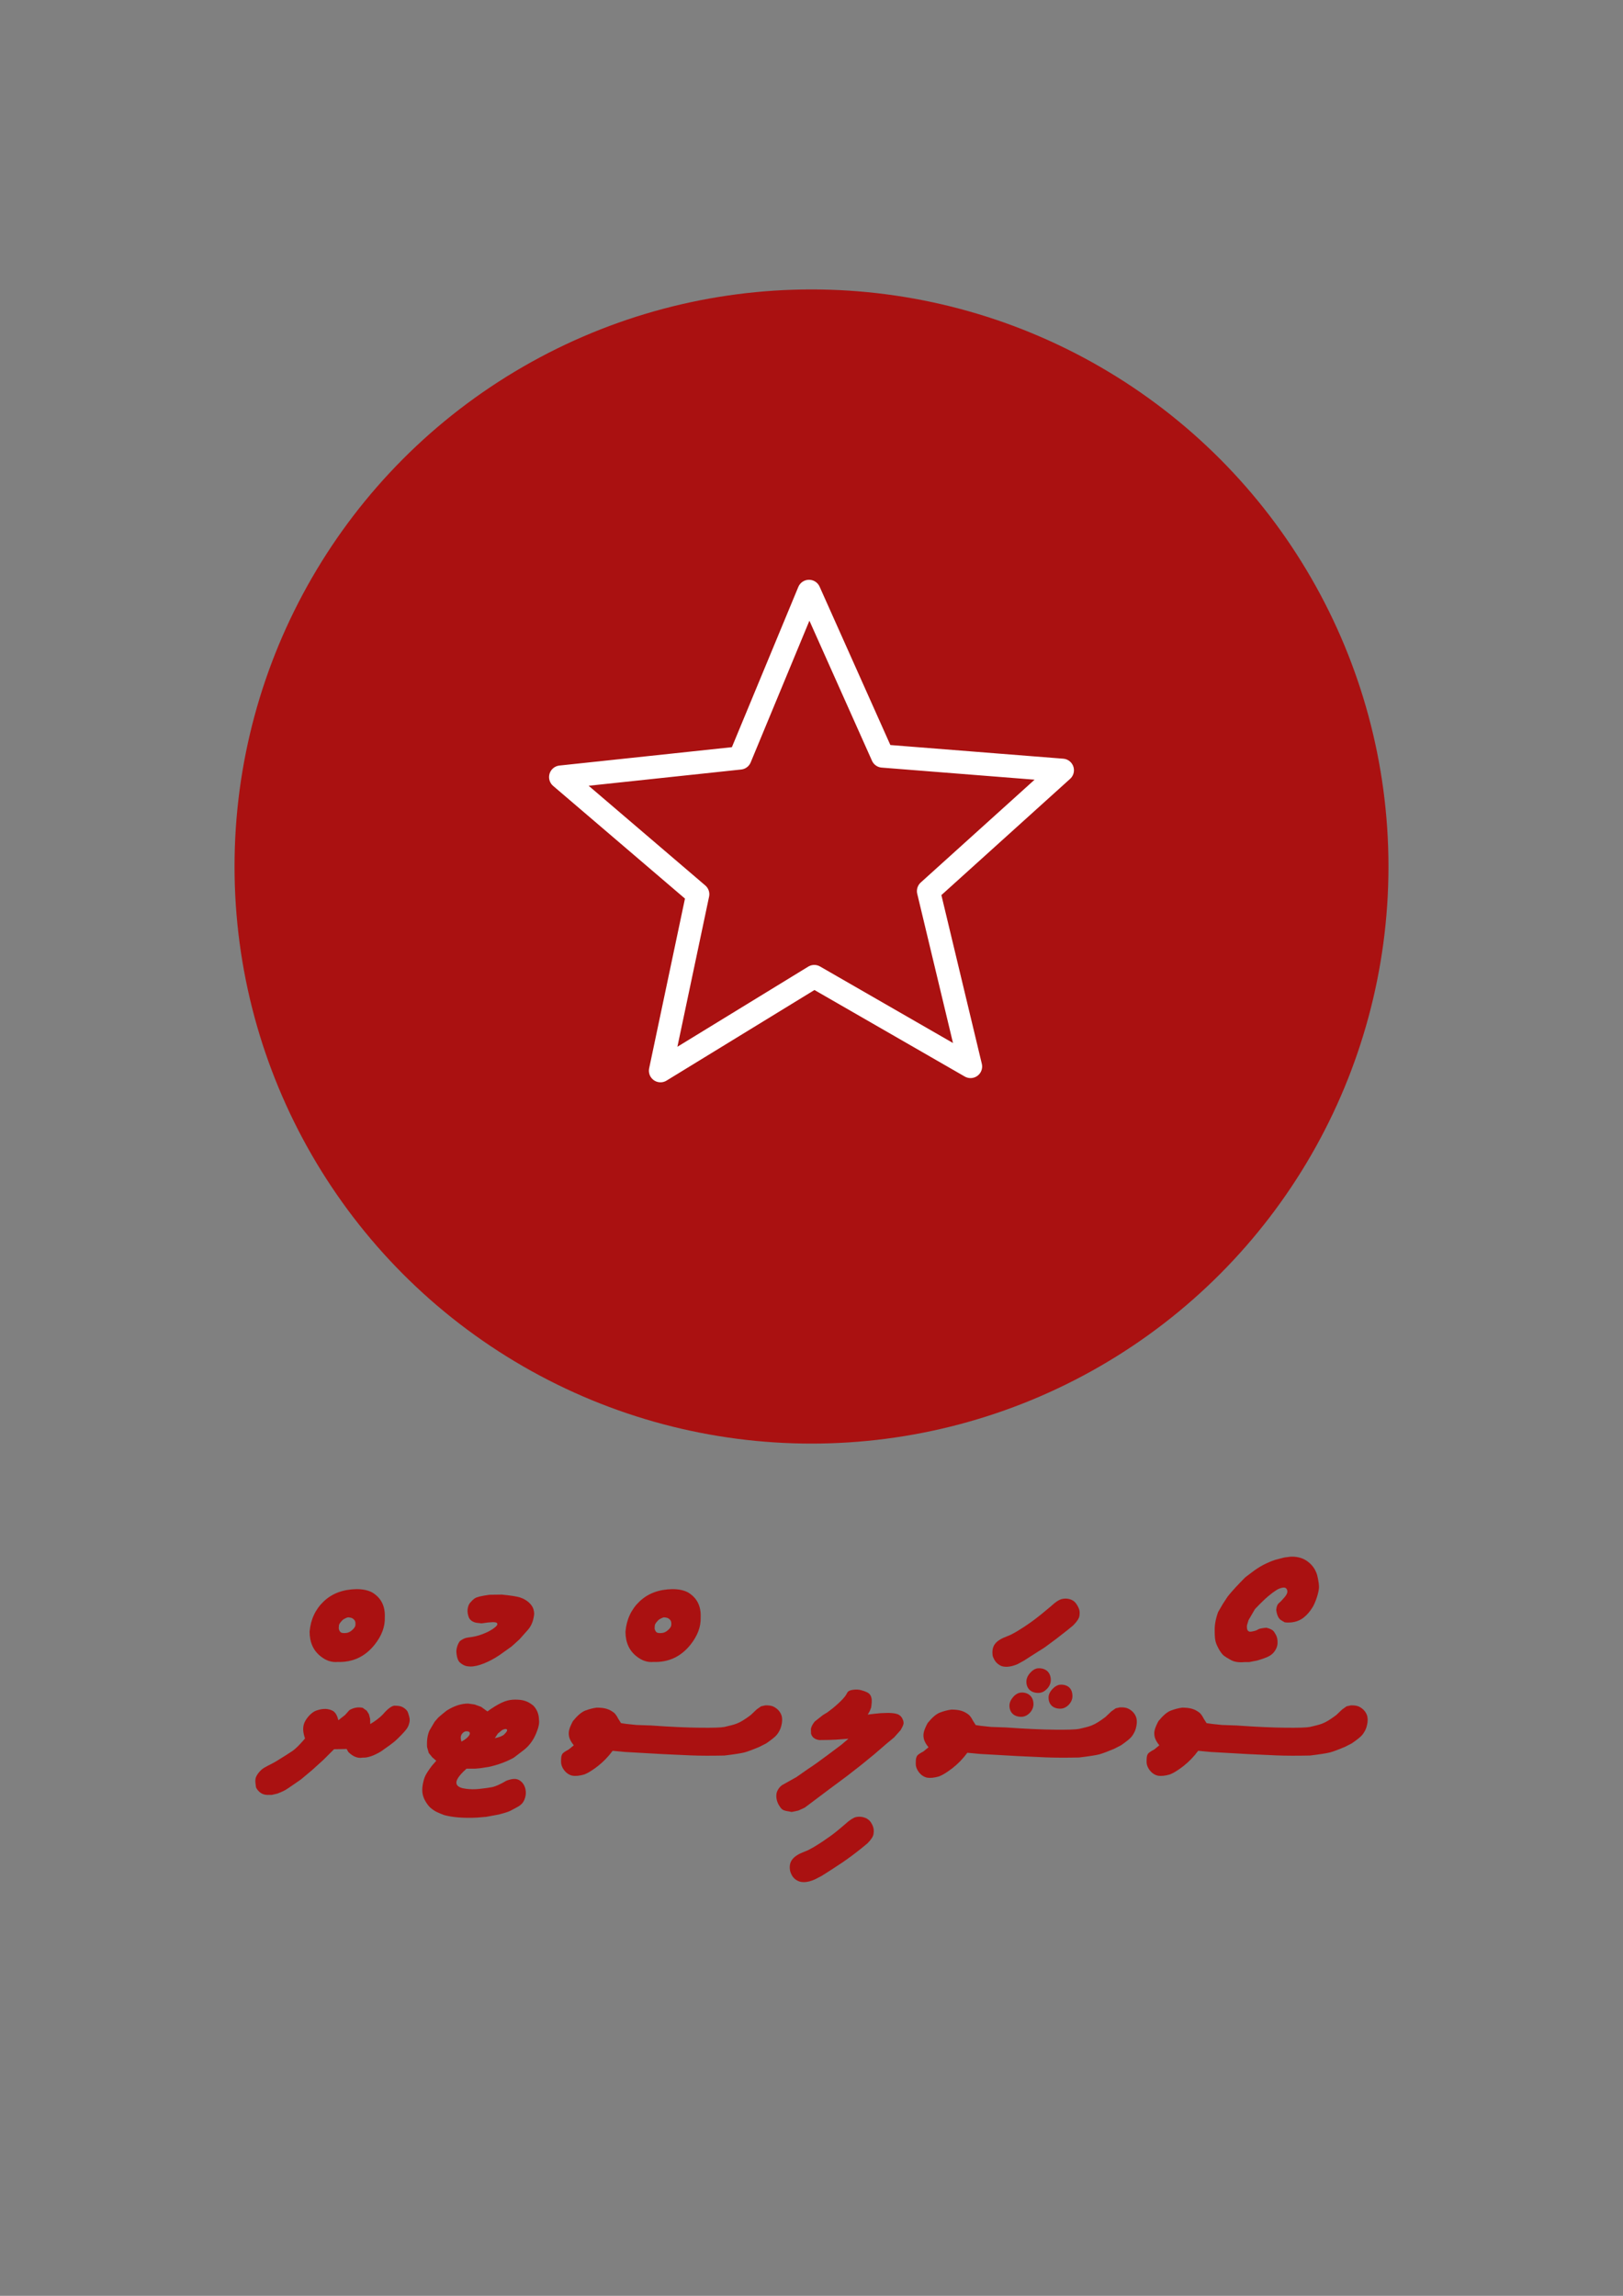 <?xml version="1.0" encoding="UTF-8" standalone="no"?>
<svg
   xmlns:dc="http://purl.org/dc/elements/1.1/"
   xmlns:cc="http://creativecommons.org/ns#"
   xmlns:rdf="http://www.w3.org/1999/02/22-rdf-syntax-ns#"
   xmlns:svg="http://www.w3.org/2000/svg"
   xmlns="http://www.w3.org/2000/svg"
   xmlns:sodipodi="http://sodipodi.sourceforge.net/DTD/sodipodi-0.dtd"
   xmlns:inkscape="http://www.inkscape.org/namespaces/inkscape"
   width="210mm"
   height="297mm"
   viewBox="0 0 210 297"
   version="1.1"
   id="svg8"
   inkscape:version="1.0.2 (394de47547, 2021-03-26)"
   sodipodi:docname="logo.svg">
  <rect x="0" y="0" width="210" height="297" fill="#808080" stroke="none"/>
  <defs
     id="defs2">
    <marker
       style="overflow:visible"
       id="Arrow2Lstart"
       refX="0.0"
       refY="0.0"
       orient="auto"
       inkscape:stockid="Arrow2Lstart"
       inkscape:isstock="true">
      <path
         transform="scale(1.1) translate(1,0)"
         d="M 8.719,4.034 L -2.207,0.016 L 8.719,-4.002 C 6.973,-1.63 6.983,1.616 8.719,4.034 z "
         style="fill-rule:evenodd;stroke-width:0.625;stroke-linejoin:round"
         id="path881" />
    </marker>
    <marker
       style="overflow:visible;"
       id="Arrow1Send"
       refX="0.0"
       refY="0.0"
       orient="auto"
       inkscape:stockid="Arrow1Send"
       inkscape:isstock="true">
      <path
         transform="scale(0.2) rotate(180) translate(6,0)"
         style="fill-rule:evenodd;stroke:#000000;stroke-width:1.0pt;"
         d="M 0.0,0.0 L 5.0,-5.0 L -12.5,0.0 L 5.0,5.0 L 0.0,0.0 z "
         id="path878" />
    </marker>
    <marker
       style="overflow:visible"
       id="Arrow1Sstart"
       refX="0.0"
       refY="0.0"
       orient="auto"
       inkscape:stockid="Arrow1Sstart"
       inkscape:isstock="true">
      <path
         transform="scale(0.2) translate(6,0)"
         style="fill-rule:evenodd;stroke:#000000;stroke-width:1.0pt"
         d="M 0.0,0.0 L 5.0,-5.0 L -12.5,0.0 L 5.0,5.0 L 0.0,0.0 z "
         id="path875" />
    </marker>
    <marker
       style="overflow:visible;"
       id="Arrow1Mend"
       refX="0.0"
       refY="0.0"
       orient="auto"
       inkscape:stockid="Arrow1Mend"
       inkscape:isstock="true">
      <path
         transform="scale(0.4) rotate(180) translate(10,0)"
         style="fill-rule:evenodd;stroke:#000000;stroke-width:1.0pt;"
         d="M 0.0,0.0 L 5.0,-5.0 L -12.5,0.0 L 5.0,5.0 L 0.0,0.0 z "
         id="path872" />
    </marker>
    <marker
       style="overflow:visible"
       id="marker2633"
       refX="0.0"
       refY="0.0"
       orient="auto"
       inkscape:stockid="Arrow1Mstart"
       inkscape:isstock="true">
      <path
         transform="scale(0.4) translate(10,0)"
         style="fill-rule:evenodd;stroke:#000000;stroke-width:1.0pt"
         d="M 0.0,0.0 L 5.0,-5.0 L -12.5,0.0 L 5.0,5.0 L 0.0,0.0 z "
         id="path2631" />
    </marker>
    <marker
       style="overflow:visible;"
       id="marker2629"
       refX="0.0"
       refY="0.0"
       orient="auto"
       inkscape:stockid="Arrow1Lend"
       inkscape:isstock="true">
      <path
         transform="scale(0.8) rotate(180) translate(12.5,0)"
         style="fill-rule:evenodd;stroke:#000000;stroke-width:1.0pt;"
         d="M 0.0,0.0 L 5.0,-5.0 L -12.5,0.0 L 5.0,5.0 L 0.0,0.0 z "
         id="path2627" />
    </marker>
    <marker
       style="overflow:visible"
       id="marker2625"
       refX="0.0"
       refY="0.0"
       orient="auto"
       inkscape:stockid="Arrow1Lstart"
       inkscape:isstock="true">
      <path
         transform="scale(0.8) translate(12.5,0)"
         style="fill-rule:evenodd;stroke:#000000;stroke-width:1.0pt"
         d="M 0.0,0.0 L 5.0,-5.0 L -12.5,0.0 L 5.0,5.0 L 0.0,0.0 z "
         id="path2623" />
    </marker>
    <marker
       style="overflow:visible"
       id="Arrow1Mstart"
       refX="0.0"
       refY="0.0"
       orient="auto"
       inkscape:stockid="Arrow1Mstart"
       inkscape:isstock="true">
      <path
         transform="scale(0.4) translate(10,0)"
         style="fill-rule:evenodd;stroke:#000000;stroke-width:1.0pt"
         d="M 0.0,0.0 L 5.0,-5.0 L -12.5,0.0 L 5.0,5.0 L 0.0,0.0 z "
         id="path869" />
    </marker>
    <marker
       style="overflow:visible;"
       id="Arrow1Lend"
       refX="0.0"
       refY="0.0"
       orient="auto"
       inkscape:stockid="Arrow1Lend"
       inkscape:isstock="true">
      <path
         transform="scale(0.8) rotate(180) translate(12.5,0)"
         style="fill-rule:evenodd;stroke:#000000;stroke-width:1.0pt;"
         d="M 0.0,0.0 L 5.0,-5.0 L -12.5,0.0 L 5.0,5.0 L 0.0,0.0 z "
         id="path866" />
    </marker>
    <marker
       style="overflow:visible"
       id="Arrow1Lstart"
       refX="0.0"
       refY="0.0"
       orient="auto"
       inkscape:stockid="Arrow1Lstart"
       inkscape:isstock="true">
      <path
         transform="scale(0.8) translate(12.5,0)"
         style="fill-rule:evenodd;stroke:#000000;stroke-width:1.0pt"
         d="M 0.0,0.0 L 5.0,-5.0 L -12.5,0.0 L 5.0,5.0 L 0.0,0.0 z "
         id="path863" />
    </marker>
  </defs>
  <sodipodi:namedview
     id="base"
     pagecolor="#ffffff"
     bordercolor="#666666"
     borderopacity="1.0"
     inkscape:pageopacity="0.0"
     inkscape:pageshadow="2"
     inkscape:zoom="0.47"
     inkscape:cx="276.54091"
     inkscape:cy="560"
     inkscape:document-units="mm"
     inkscape:current-layer="layer1"
     inkscape:document-rotation="0"
     showgrid="false"
     inkscape:window-width="1362"
     inkscape:window-height="737"
     inkscape:window-x="0"
     inkscape:window-y="27"
     inkscape:window-maximized="0" />
  <g
     inkscape:label="Layer 1"
     inkscape:groupmode="layer"
     id="layer1">
    <circle
       style="fill:#aa1111;fill-opacity:1;stroke:none;stroke-width:2;stroke-miterlimit:4;stroke-dasharray:none;stroke-opacity:1"
       id="path859"
       cx="105"
       cy="112.098"
       r="74.654"
       inkscape:export-xdpi="102.07044"
       inkscape:export-ydpi="102.07044" />
    <path
       sodipodi:type="star"
       style="fill:#aa1111;fill-opacity:1;stroke-width:3;stroke:#ffffff;stroke-opacity:1;stroke-miterlimit:4;stroke-dasharray:none;stroke-linejoin:round"
       id="path12"
       sodipodi:sides="5"
       sodipodi:cx="105.14361"
       sodipodi:cy="110.63169"
       sodipodi:r1="34.129818"
       sodipodi:r2="15.699716"
       sodipodi:arg1="0.92886102"
       sodipodi:arg2="1.5571796"
       inkscape:flatsided="false"
       inkscape:rounded="-4.1980308e-16"
       inkscape:randomized="0"
       d="m 125.579,137.968 -20.221,-11.638 -19.897,12.184 4.819,-22.828 -17.736,-15.158 23.2,-2.471 8.935,-21.552 9.519,21.301 23.259,1.838 -17.317,15.635 z"
       inkscape:transform-center-x="0.14360654"
       inkscape:transform-center-y="-3.1222257"
       inkscape:export-xdpi="102.07044"
       inkscape:export-ydpi="102.07044" />
    <g
       aria-label="ސޯޝަލިސްޓުން"
       id="text839"
       style="font-style:normal;font-variant:normal;font-weight:normal;font-stretch:normal;font-size:34.774px;line-height:1.25;font-family:'Mv Iyyu Normal';-inkscape-font-specification:'Mv Iyyu Normal, ';stroke-width:0.362">
      <path
         d="m 172.909,221.861 c -1.664,1.256 -2.088,1.206 -3.413,1.545 -0.424,0.085 -1.477,0.119 -3.124,0.102 -1.647,-0.017 -3.752,-0.102 -6.35,-0.289 l -1.919,-0.068 -1.29,-0.136 -0.696,-0.102 -0.357,-0.56 c -0.153,-0.306 -0.323,-0.56 -0.509,-0.747 -0.611,-0.492 -1.206,-0.696 -2.292,-0.696 -0.509,0.068 -1.002,0.204 -1.494,0.391 -0.475,0.187 -1.002,0.645 -1.579,1.358 -0.543,1.036 -0.611,1.46 -0.475,2.071 0.085,0.306 0.272,0.662 0.594,1.053 l -0.662,0.543 c -0.492,0.255 -0.764,0.458 -0.832,0.594 -0.068,0.119 -0.119,0.289 -0.136,0.475 -0.017,0.187 -0.017,0.374 -0.017,0.577 0,0.611 0.56,1.528 1.426,1.732 0.424,0.085 0.968,0.034 1.596,-0.153 0.475,-0.187 1.053,-0.543 1.749,-1.087 0.696,-0.543 1.341,-1.206 1.902,-1.97 l 1.63,0.153 2.717,0.153 2.088,0.119 3.702,0.17 c 1.239,0.051 2.683,0.051 4.33,0.017 1.273,-0.153 2.156,-0.289 2.615,-0.407 0.475,-0.136 1.104,-0.374 1.868,-0.696 l 0.934,-0.475 c 0.713,-0.492 1.172,-0.866 1.358,-1.104 0.204,-0.255 0.357,-0.526 0.475,-0.815 0.221,-0.611 0.306,-1.324 0.085,-1.817 -0.204,-0.492 -0.628,-0.866 -1.087,-1.053 -0.221,-0.085 -0.543,-0.136 -0.968,-0.119 l -0.543,0.119 -0.577,0.408 z"
         style="font-style:normal;font-variant:normal;font-weight:normal;font-stretch:normal;font-size:34.774px;font-family:'Mv MAG Round';-inkscape-font-specification:'Mv MAG Round';fill:#aa1111;fill-opacity:1;stroke-width:0.362"
         id="path922" />
      <path
         d="m 162.382,208.158 c 0.73,-0.764 1.307,-1.324 1.715,-1.664 0.407,-0.34 0.747,-0.594 1.019,-0.764 0.272,-0.187 0.56,-0.289 0.849,-0.34 0.306,-0.051 0.492,0.051 0.577,0.306 0.085,0.255 -0.017,0.56 -0.306,0.9 -0.272,0.323 -0.509,0.577 -0.73,0.764 -0.221,0.187 -0.34,0.475 -0.374,0.9 0.085,0.696 0.306,1.155 0.662,1.358 l 0.441,0.255 c 1.24,0.153 2.071,-0.306 2.462,-0.628 0.408,-0.323 0.798,-0.764 1.138,-1.324 0.34,-0.56 0.73,-1.647 0.815,-2.394 0.051,-0.374 -0.034,-0.968 -0.221,-1.766 -0.255,-0.849 -0.764,-1.494 -1.528,-1.953 -0.56,-0.323 -1.206,-0.458 -1.936,-0.424 l -0.798,0.102 -1.172,0.306 c -1.07,0.357 -2.071,0.883 -2.971,1.579 l -0.9,0.679 -0.696,0.713 c -0.73,0.764 -1.256,1.358 -1.596,1.8 l -0.611,0.934 -0.611,1.053 c -0.306,0.849 -0.458,1.647 -0.441,2.394 0,0.628 0.034,1.07 0.102,1.358 0.068,0.289 0.204,0.611 0.407,0.985 0.204,0.374 0.408,0.645 0.594,0.832 0.204,0.17 0.526,0.374 0.985,0.628 0.458,0.255 1.053,0.34 1.766,0.272 h 0.594 l 1.053,-0.204 c 1.358,-0.407 1.919,-0.645 2.326,-1.307 0.204,-0.323 0.306,-0.645 0.306,-0.951 0.017,-0.628 -0.119,-0.968 -0.441,-1.443 -0.153,-0.238 -0.492,-0.424 -1.002,-0.543 -0.56,0.051 -0.934,0.119 -1.104,0.238 -0.17,0.119 -0.458,0.204 -0.883,0.272 -0.407,0.051 -0.577,-0.221 -0.526,-0.815 l 0.204,-0.679 z"
         style="font-style:normal;font-variant:normal;font-weight:normal;font-stretch:normal;font-size:34.774px;font-family:'Mv MAG Round';-inkscape-font-specification:'Mv MAG Round';fill:#aa1111;fill-opacity:1;stroke-width:0.362"
         id="path924" />
      <path
         d="m 143.042,222.115 c -1.664,1.256 -2.088,1.206 -3.413,1.545 -0.424,0.085 -1.477,0.119 -3.124,0.102 -1.647,-0.017 -3.752,-0.102 -6.35,-0.289 l -1.919,-0.068 -1.29,-0.136 -0.696,-0.102 -0.357,-0.56 c -0.153,-0.306 -0.323,-0.56 -0.509,-0.747 -0.611,-0.492 -1.206,-0.696 -2.292,-0.696 -0.509,0.068 -1.002,0.204 -1.494,0.391 -0.475,0.187 -1.002,0.645 -1.579,1.358 -0.543,1.036 -0.611,1.46 -0.475,2.071 0.085,0.306 0.272,0.662 0.594,1.053 l -0.662,0.543 c -0.492,0.255 -0.764,0.458 -0.832,0.594 -0.068,0.119 -0.119,0.289 -0.136,0.475 -0.017,0.187 -0.017,0.374 -0.017,0.577 0,0.611 0.56,1.528 1.426,1.732 0.424,0.085 0.968,0.034 1.596,-0.153 0.475,-0.187 1.053,-0.543 1.749,-1.087 0.696,-0.543 1.341,-1.206 1.902,-1.97 l 1.63,0.153 2.717,0.153 2.088,0.119 3.701,0.17 c 1.24,0.051 2.683,0.051 4.33,0.017 1.273,-0.153 2.156,-0.289 2.615,-0.407 0.475,-0.136 1.104,-0.374 1.868,-0.696 l 0.934,-0.475 c 0.713,-0.492 1.172,-0.866 1.358,-1.104 0.204,-0.255 0.357,-0.526 0.475,-0.815 0.221,-0.611 0.306,-1.324 0.085,-1.817 -0.204,-0.492 -0.628,-0.866 -1.087,-1.053 -0.221,-0.085 -0.543,-0.136 -0.968,-0.119 l -0.543,0.119 -0.577,0.408 z m -7.369,-2.513 c 0,0.9 0.577,1.443 1.511,1.443 0.407,0 0.764,-0.17 1.087,-0.492 0.323,-0.34 0.492,-0.713 0.492,-1.138 0,-0.934 -0.543,-1.477 -1.477,-1.477 -0.391,0 -0.747,0.187 -1.104,0.56 -0.34,0.357 -0.509,0.73 -0.509,1.104 z m -2.87,-2.055 c 0,0.883 0.577,1.46 1.545,1.46 0.407,0 0.781,-0.17 1.104,-0.509 0.34,-0.34 0.509,-0.73 0.509,-1.155 0,-0.934 -0.577,-1.528 -1.545,-1.528 -0.391,0 -0.747,0.187 -1.104,0.577 -0.34,0.374 -0.509,0.764 -0.509,1.155 z m -2.19,3.107 c 0,0.866 0.577,1.443 1.511,1.443 0.424,0 0.781,-0.17 1.104,-0.492 0.323,-0.34 0.492,-0.73 0.492,-1.155 0,-0.9 -0.594,-1.494 -1.494,-1.494 -0.407,0 -0.781,0.187 -1.121,0.56 -0.323,0.374 -0.492,0.747 -0.492,1.138 z"
         style="font-style:normal;font-variant:normal;font-weight:normal;font-stretch:normal;font-size:34.774px;font-family:'Mv MAG Round';-inkscape-font-specification:'Mv MAG Round';fill:#aa1111;fill-opacity:1;stroke-width:0.362"
         id="path926" />
      <path
         d="m 136.013,207.768 c -0.985,0.832 -1.698,1.409 -2.156,1.749 -0.441,0.323 -0.849,0.611 -1.206,0.849 -0.73,0.475 -1.579,1.036 -2.326,1.307 -1.545,0.577 -2.054,1.24 -1.885,2.53 0.221,0.696 0.594,1.053 1.019,1.273 0.424,0.204 1.189,0.255 2.224,-0.204 l 0.832,-0.458 1.24,-0.798 1.375,-0.866 c 1.036,-0.747 2.021,-1.494 2.954,-2.241 l 0.764,-0.628 c 0.492,-0.492 0.764,-0.9 0.815,-1.223 0.051,-0.323 0.051,-0.611 -0.034,-0.866 -0.085,-0.255 -0.221,-0.509 -0.408,-0.764 -0.357,-0.526 -1.155,-0.747 -1.851,-0.56 -0.34,0.085 -0.798,0.374 -1.358,0.9 z"
         style="font-style:normal;font-variant:normal;font-weight:normal;font-stretch:normal;font-size:34.774px;font-family:'Mv MAG Round';-inkscape-font-specification:'Mv MAG Round';fill:#aa1111;fill-opacity:1;stroke-width:0.362"
         id="path928" />
      <path
         d="m 112.717,220.893 c 0.085,-0.594 0.102,-0.985 0.051,-1.172 -0.034,-0.187 -0.102,-0.357 -0.187,-0.475 -0.187,-0.272 -0.594,-0.441 -1.155,-0.594 -0.289,-0.085 -0.628,-0.102 -1.053,-0.051 -0.408,0.051 -0.662,0.187 -0.764,0.407 -0.187,0.424 -0.713,1.036 -1.885,2.004 l -0.696,0.526 -0.56,0.34 -1.053,0.832 c -0.289,0.357 -0.441,0.679 -0.492,0.951 l 0.017,0.611 c 0.119,0.458 0.475,0.747 1.07,0.832 l 1.307,-0.017 0.849,-0.034 1.613,-0.119 -0.917,0.781 -1.953,1.46 c -0.934,0.696 -1.715,1.256 -2.326,1.647 l -1.528,1.07 -1.732,0.968 c -0.492,0.255 -0.798,0.832 -0.849,1.155 -0.051,0.34 -0.051,0.764 0.221,1.358 0.509,0.883 0.56,0.815 1.749,1.036 l 0.866,-0.187 0.815,-0.374 3.141,-2.36 2.309,-1.715 1.851,-1.443 1.664,-1.358 1.613,-1.392 0.985,-0.815 0.832,-0.934 c 0.255,-0.424 0.374,-0.713 0.391,-0.866 0.017,-0.153 -0.017,-0.357 -0.136,-0.594 -0.102,-0.238 -0.272,-0.424 -0.492,-0.543 -0.221,-0.136 -0.662,-0.221 -1.324,-0.238 l -0.985,0.034 -0.883,0.085 -0.815,0.102 0.255,-0.441 z"
         style="font-style:normal;font-variant:normal;font-weight:normal;font-stretch:normal;font-size:34.774px;font-family:'Mv MAG Round';-inkscape-font-specification:'Mv MAG Round';fill:#aa1111;fill-opacity:1;stroke-width:0.362"
         id="path930" />
      <path
         d="m 109.372,235.971 c -0.968,0.832 -1.613,1.341 -1.936,1.562 l -1.002,0.696 c -0.73,0.475 -1.579,1.036 -2.326,1.307 -1.477,0.56 -2.122,1.256 -1.868,2.53 0.221,0.73 0.577,1.053 1.002,1.256 0.424,0.221 1.189,0.272 2.224,-0.204 l 0.849,-0.441 1.256,-0.798 1.341,-0.883 c 0.764,-0.509 1.613,-1.138 2.547,-1.885 l 0.764,-0.628 c 0.475,-0.475 0.747,-0.883 0.798,-1.206 0.051,-0.323 0.051,-0.628 -0.034,-0.883 -0.068,-0.255 -0.204,-0.509 -0.391,-0.764 -0.391,-0.492 -1.172,-0.713 -1.851,-0.56 -0.34,0.085 -0.798,0.374 -1.375,0.9 z"
         style="font-style:normal;font-variant:normal;font-weight:normal;font-stretch:normal;font-size:34.774px;font-family:'Mv MAG Round';-inkscape-font-specification:'Mv MAG Round';fill:#aa1111;fill-opacity:1;stroke-width:0.362"
         id="path932" />
      <path
         d="m 97.147,221.861 c -1.664,1.256 -2.088,1.206 -3.413,1.545 -0.424,0.085 -1.477,0.119 -3.124,0.102 -1.647,-0.017 -3.752,-0.102 -6.35,-0.289 l -1.919,-0.068 -1.29,-0.136 -0.696,-0.102 -0.357,-0.56 c -0.153,-0.306 -0.323,-0.56 -0.509,-0.747 -0.611,-0.492 -1.206,-0.696 -2.292,-0.696 -0.509,0.068 -1.002,0.204 -1.494,0.391 -0.475,0.187 -1.002,0.645 -1.579,1.358 -0.543,1.036 -0.611,1.46 -0.475,2.071 0.085,0.306 0.272,0.662 0.594,1.053 l -0.662,0.543 c -0.492,0.255 -0.764,0.458 -0.832,0.594 -0.068,0.119 -0.119,0.289 -0.136,0.475 -0.017,0.187 -0.017,0.374 -0.017,0.577 0,0.611 0.56,1.528 1.426,1.732 0.424,0.085 0.968,0.034 1.596,-0.153 0.475,-0.187 1.053,-0.543 1.749,-1.087 0.696,-0.543 1.341,-1.206 1.902,-1.97 l 1.63,0.153 2.717,0.153 2.088,0.119 3.702,0.17 c 1.239,0.051 2.683,0.051 4.33,0.017 1.273,-0.153 2.156,-0.289 2.615,-0.407 0.475,-0.136 1.104,-0.374 1.868,-0.696 l 0.934,-0.475 c 0.713,-0.492 1.172,-0.866 1.358,-1.104 0.204,-0.255 0.357,-0.526 0.475,-0.815 0.221,-0.611 0.306,-1.324 0.085,-1.817 -0.204,-0.492 -0.628,-0.866 -1.087,-1.053 -0.221,-0.085 -0.543,-0.136 -0.968,-0.119 l -0.543,0.119 -0.577,0.408 z"
         style="font-style:normal;font-variant:normal;font-weight:normal;font-stretch:normal;font-size:34.774px;font-family:'Mv MAG Round';-inkscape-font-specification:'Mv MAG Round';fill:#aa1111;fill-opacity:1;stroke-width:0.362"
         id="path934" />
      <path
         d="m 90.661,209.194 c 0.051,-1.426 -0.475,-2.479 -1.613,-3.175 -0.526,-0.289 -1.206,-0.441 -2.055,-0.441 -1.749,0.034 -3.158,0.56 -4.245,1.596 -1.07,1.019 -1.681,2.326 -1.817,3.905 0,1.375 0.475,2.445 1.426,3.192 0.696,0.56 1.426,0.798 2.173,0.73 1.97,0.068 3.566,-0.679 4.805,-2.224 0.934,-1.172 1.375,-2.36 1.324,-3.583 z m -5.399,0.323 c 0.526,-0.289 0.577,-0.323 0.917,-0.255 0.34,0.051 0.662,0.323 0.679,0.662 0.017,0.323 0.034,0.56 -0.441,0.968 -0.221,0.204 -0.475,0.323 -0.73,0.357 -0.424,0.051 -0.696,0 -0.815,-0.17 -0.119,-0.17 -0.17,-0.323 -0.17,-0.441 0,-0.136 0.017,-0.272 0.034,-0.424 0.034,-0.153 0.204,-0.391 0.526,-0.696 z"
         style="font-style:normal;font-variant:normal;font-weight:normal;font-stretch:normal;font-size:34.774px;font-family:'Mv MAG Round';-inkscape-font-specification:'Mv MAG Round';fill:#aa1111;fill-opacity:1;stroke-width:0.362"
         id="path936" />
      <path
         d="m 59.707,225.307 c -0.119,-0.408 -0.17,-0.781 0.17,-1.121 0.187,-0.187 0.391,-0.255 0.645,-0.204 0.492,0.068 0.357,0.696 -0.815,1.324 z m 5.264,-1.494 c 0.492,-0.255 0.713,-0.119 0.628,0.102 -0.051,0.119 -0.17,0.272 -0.357,0.458 -0.187,0.187 -0.594,0.357 -1.223,0.492 l 0.408,-0.611 z m 0.543,6.554 c -0.798,0.475 -1.426,0.747 -1.868,0.832 -0.441,0.085 -0.968,0.153 -1.596,0.221 -0.611,0.068 -1.206,0.068 -1.783,-0.017 -1.155,-0.136 -1.375,-0.628 -1.121,-1.172 0.119,-0.272 0.391,-0.628 0.815,-1.053 l 0.408,-0.374 h 1.121 l 0.594,-0.051 1.206,-0.187 c 1.155,-0.255 2.207,-0.645 3.175,-1.172 l 1.29,-0.985 c 0.73,-0.56 1.273,-1.307 1.647,-2.241 0.289,-0.696 0.408,-1.256 0.34,-1.681 -0.017,-0.73 -0.255,-1.341 -0.73,-1.834 -0.764,-0.628 -1.409,-0.781 -2.36,-0.781 -0.934,0 -1.698,0.255 -3.107,1.189 l -0.475,0.34 -0.815,-0.594 -0.849,-0.306 -0.832,-0.119 c -0.9,0 -1.817,0.306 -2.768,0.9 l -0.611,0.492 -0.475,0.408 -0.475,0.543 -0.679,1.155 c -0.255,0.577 -0.357,1.29 -0.306,2.122 l 0.221,0.781 0.458,0.56 0.509,0.441 -0.577,0.662 c -0.391,0.526 -0.679,0.951 -0.832,1.273 -0.153,0.323 -0.255,0.696 -0.34,1.155 -0.153,0.9 -0.017,1.562 0.408,2.241 0.424,0.696 0.747,0.883 1.07,1.104 0.153,0.119 0.594,0.323 1.307,0.594 1.155,0.306 2.564,0.407 4.228,0.323 l 1.223,-0.102 1.63,-0.306 c 0.73,-0.187 1.206,-0.34 1.443,-0.458 l 0.764,-0.408 c 0.56,-0.289 0.968,-0.577 1.172,-1.307 0.221,-0.696 0.051,-1.545 -0.441,-2.021 -0.475,-0.475 -1.019,-0.526 -1.987,-0.17 z"
         style="font-style:normal;font-variant:normal;font-weight:normal;font-stretch:normal;font-size:34.774px;font-family:'Mv MAG Round';-inkscape-font-specification:'Mv MAG Round';fill:#aa1111;fill-opacity:1;stroke-width:0.362"
         id="path938" />
      <path
         d="m 63.358,206.308 c -1.036,0.136 -1.664,0.289 -1.919,0.458 -0.238,0.17 -0.441,0.374 -0.628,0.594 -0.17,0.221 -0.272,0.509 -0.306,0.832 -0.034,0.323 0.017,0.679 0.153,1.036 0.153,0.357 0.458,0.577 0.934,0.696 l 0.713,0.085 c 1.189,-0.187 1.851,-0.204 1.987,-0.051 0.136,0.153 0.034,0.357 -0.323,0.628 -0.34,0.255 -0.747,0.492 -1.206,0.679 -0.9,0.391 -1.562,0.492 -2.224,0.577 -0.323,0.034 -0.679,0.187 -1.053,0.475 -0.255,0.374 -0.408,0.798 -0.441,1.273 0.034,0.764 0.204,1.273 0.492,1.511 0.289,0.238 0.577,0.391 0.849,0.441 0.289,0.051 0.594,0.068 0.917,0.017 0.951,-0.119 2.462,-0.764 3.871,-1.834 l 1.002,-0.713 1.036,-0.934 1.087,-1.223 c 0.611,-0.696 0.73,-1.46 0.798,-1.885 0.034,-0.221 0.017,-0.475 -0.068,-0.764 -0.136,-0.56 -0.798,-1.24 -1.681,-1.528 -0.424,-0.153 -1.239,-0.272 -2.411,-0.391 z"
         style="font-style:normal;font-variant:normal;font-weight:normal;font-stretch:normal;font-size:34.774px;font-family:'Mv MAG Round';-inkscape-font-specification:'Mv MAG Round';fill:#aa1111;fill-opacity:1;stroke-width:0.362"
         id="path940" />
      <path
         d="m 34.646,232.201 h 0.509 l 0.73,-0.17 c 0.577,-0.221 1.019,-0.424 1.324,-0.645 0.306,-0.204 0.883,-0.594 1.732,-1.189 l 1.46,-1.223 1.477,-1.341 1.341,-1.341 1.63,-0.034 0.221,0.391 c 0.594,0.594 1.223,0.849 1.851,0.73 0.611,0.034 1.392,-0.221 2.343,-0.781 0.951,-0.662 1.528,-1.087 1.749,-1.273 0.221,-0.187 0.543,-0.492 0.951,-0.917 0.408,-0.424 0.662,-0.73 0.781,-0.951 0.119,-0.221 0.187,-0.441 0.238,-0.662 0.085,-0.458 -0.051,-0.781 -0.17,-1.172 -0.051,-0.187 -0.17,-0.374 -0.374,-0.543 -0.408,-0.34 -0.764,-0.424 -1.426,-0.424 -0.408,0.068 -0.9,0.458 -1.494,1.155 -0.458,0.458 -1.002,0.866 -1.613,1.223 l -0.017,-0.679 -0.153,-0.594 -0.289,-0.458 -0.526,-0.374 c -0.594,-0.119 -1.172,-0.017 -1.715,0.306 l -0.56,0.628 -0.866,0.679 c -0.153,-0.662 -0.424,-1.087 -0.798,-1.256 -0.73,-0.357 -1.511,-0.187 -2.038,0 -0.492,0.153 -1.087,0.713 -1.443,1.341 -0.357,0.628 -0.357,1.341 -0.034,2.275 -0.679,0.798 -1.223,1.341 -1.647,1.63 -0.424,0.289 -1.053,0.679 -1.902,1.206 -0.883,0.56 -1.647,0.798 -2.105,1.223 -0.221,0.204 -0.408,0.424 -0.56,0.679 -0.289,0.492 -0.238,0.798 -0.119,1.613 0.34,0.628 0.849,0.951 1.511,0.951 z"
         style="font-style:normal;font-variant:normal;font-weight:normal;font-stretch:normal;font-size:34.774px;font-family:'Mv MAG Round';-inkscape-font-specification:'Mv MAG Round';fill:#aa1111;fill-opacity:1;stroke-width:0.362"
         id="path942" />
      <path
         d="m 49.791,209.194 c 0.051,-1.426 -0.475,-2.479 -1.613,-3.175 -0.526,-0.289 -1.206,-0.441 -2.055,-0.441 -1.749,0.034 -3.158,0.56 -4.245,1.596 -1.07,1.019 -1.681,2.326 -1.817,3.905 0,1.375 0.475,2.445 1.426,3.192 0.696,0.56 1.426,0.798 2.173,0.73 1.97,0.068 3.566,-0.679 4.805,-2.224 0.934,-1.172 1.375,-2.36 1.324,-3.583 z m -5.399,0.323 c 0.526,-0.289 0.577,-0.323 0.917,-0.255 0.34,0.051 0.662,0.323 0.679,0.662 0.017,0.323 0.034,0.56 -0.441,0.968 -0.221,0.204 -0.475,0.323 -0.73,0.357 -0.424,0.051 -0.696,0 -0.815,-0.17 -0.119,-0.17 -0.17,-0.323 -0.17,-0.441 0,-0.136 0.017,-0.272 0.034,-0.424 0.034,-0.153 0.204,-0.391 0.526,-0.696 z"
         style="font-style:normal;font-variant:normal;font-weight:normal;font-stretch:normal;font-size:34.774px;font-family:'Mv MAG Round';-inkscape-font-specification:'Mv MAG Round';fill:#aa1111;fill-opacity:1;stroke-width:0.362"
         id="path944" />
    </g>
  </g>
</svg>
